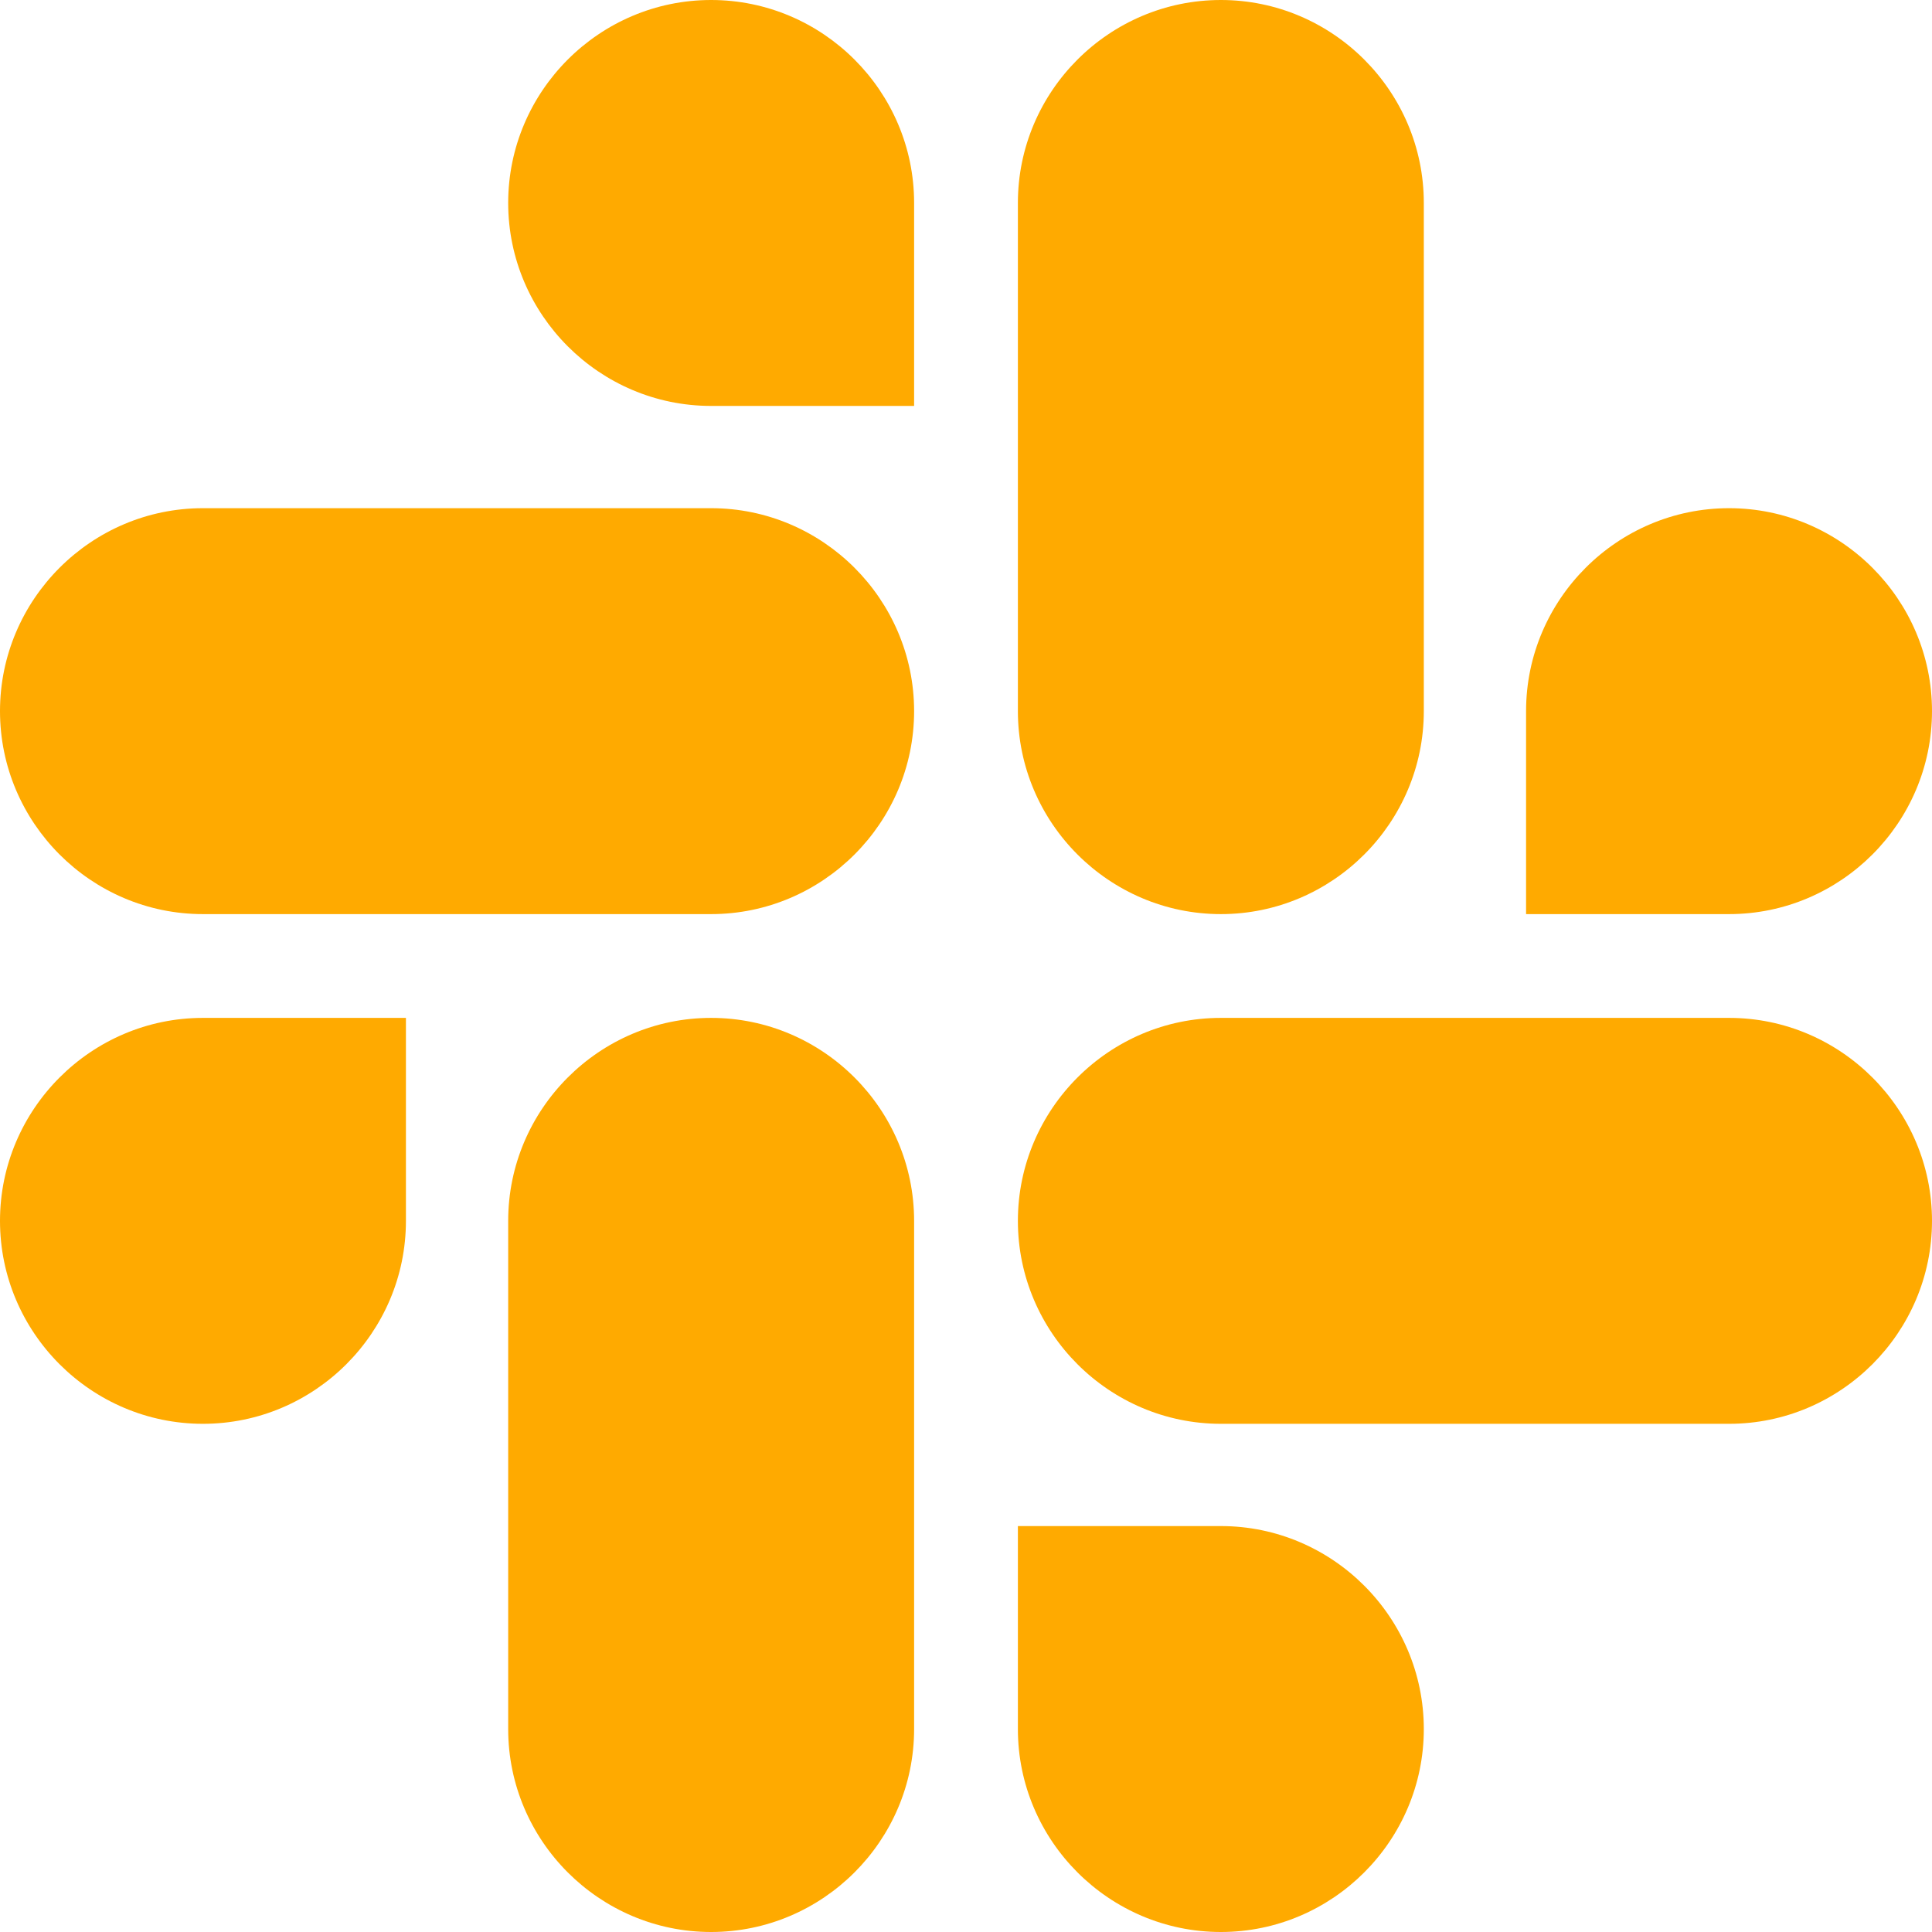 <?xml version="1.0" encoding="UTF-8"?> <svg xmlns="http://www.w3.org/2000/svg" width="28" height="28" viewBox="0 0 28 28" fill="none"> <path d="M5.883 17.694C5.883 19.313 4.56 20.635 2.941 20.635C1.322 20.635 0 19.313 0 17.694C0 16.075 1.322 14.752 2.941 14.752H5.883V17.694Z" fill="#FFAA00"></path> <path d="M7.365 17.694C7.365 16.075 8.687 14.752 10.306 14.752C11.925 14.752 13.248 16.075 13.248 17.694V25.059C13.248 26.677 11.925 28 10.306 28C8.687 28 7.365 26.677 7.365 25.059V17.694Z" fill="#FFAA00"></path> <path d="M10.306 5.883C8.687 5.883 7.365 4.56 7.365 2.941C7.365 1.322 8.687 0 10.306 0C11.925 0 13.248 1.322 13.248 2.941V5.883H10.306Z" fill="#FFAA00"></path> <path d="M10.306 7.365C11.925 7.365 13.248 8.687 13.248 10.306C13.248 11.925 11.925 13.248 10.306 13.248H2.941C1.322 13.248 0 11.925 0 10.306C0 8.687 1.322 7.365 2.941 7.365H10.306Z" fill="#FFAA00"></path> <path d="M22.117 10.306C22.117 8.687 23.44 7.365 25.059 7.365C26.677 7.365 28 8.687 28 10.306C28 11.925 26.677 13.248 25.059 13.248H22.117V10.306Z" fill="#FFAA00"></path> <path d="M20.635 10.306C20.635 11.925 19.313 13.248 17.694 13.248C16.075 13.248 14.752 11.925 14.752 10.306V2.941C14.752 1.322 16.075 0 17.694 0C19.313 0 20.635 1.322 20.635 2.941V10.306Z" fill="#FFAA00"></path> <path d="M17.694 22.117C19.313 22.117 20.635 23.44 20.635 25.059C20.635 26.677 19.313 28 17.694 28C16.075 28 14.752 26.677 14.752 25.059V22.117H17.694Z" fill="#FFAA00"></path> <path d="M17.694 20.635C16.075 20.635 14.752 19.313 14.752 17.694C14.752 16.075 16.075 14.752 17.694 14.752H25.059C26.677 14.752 28 16.075 28 17.694C28 19.313 26.677 20.635 25.059 20.635H17.694Z" fill="#FFAA00"></path> </svg> 